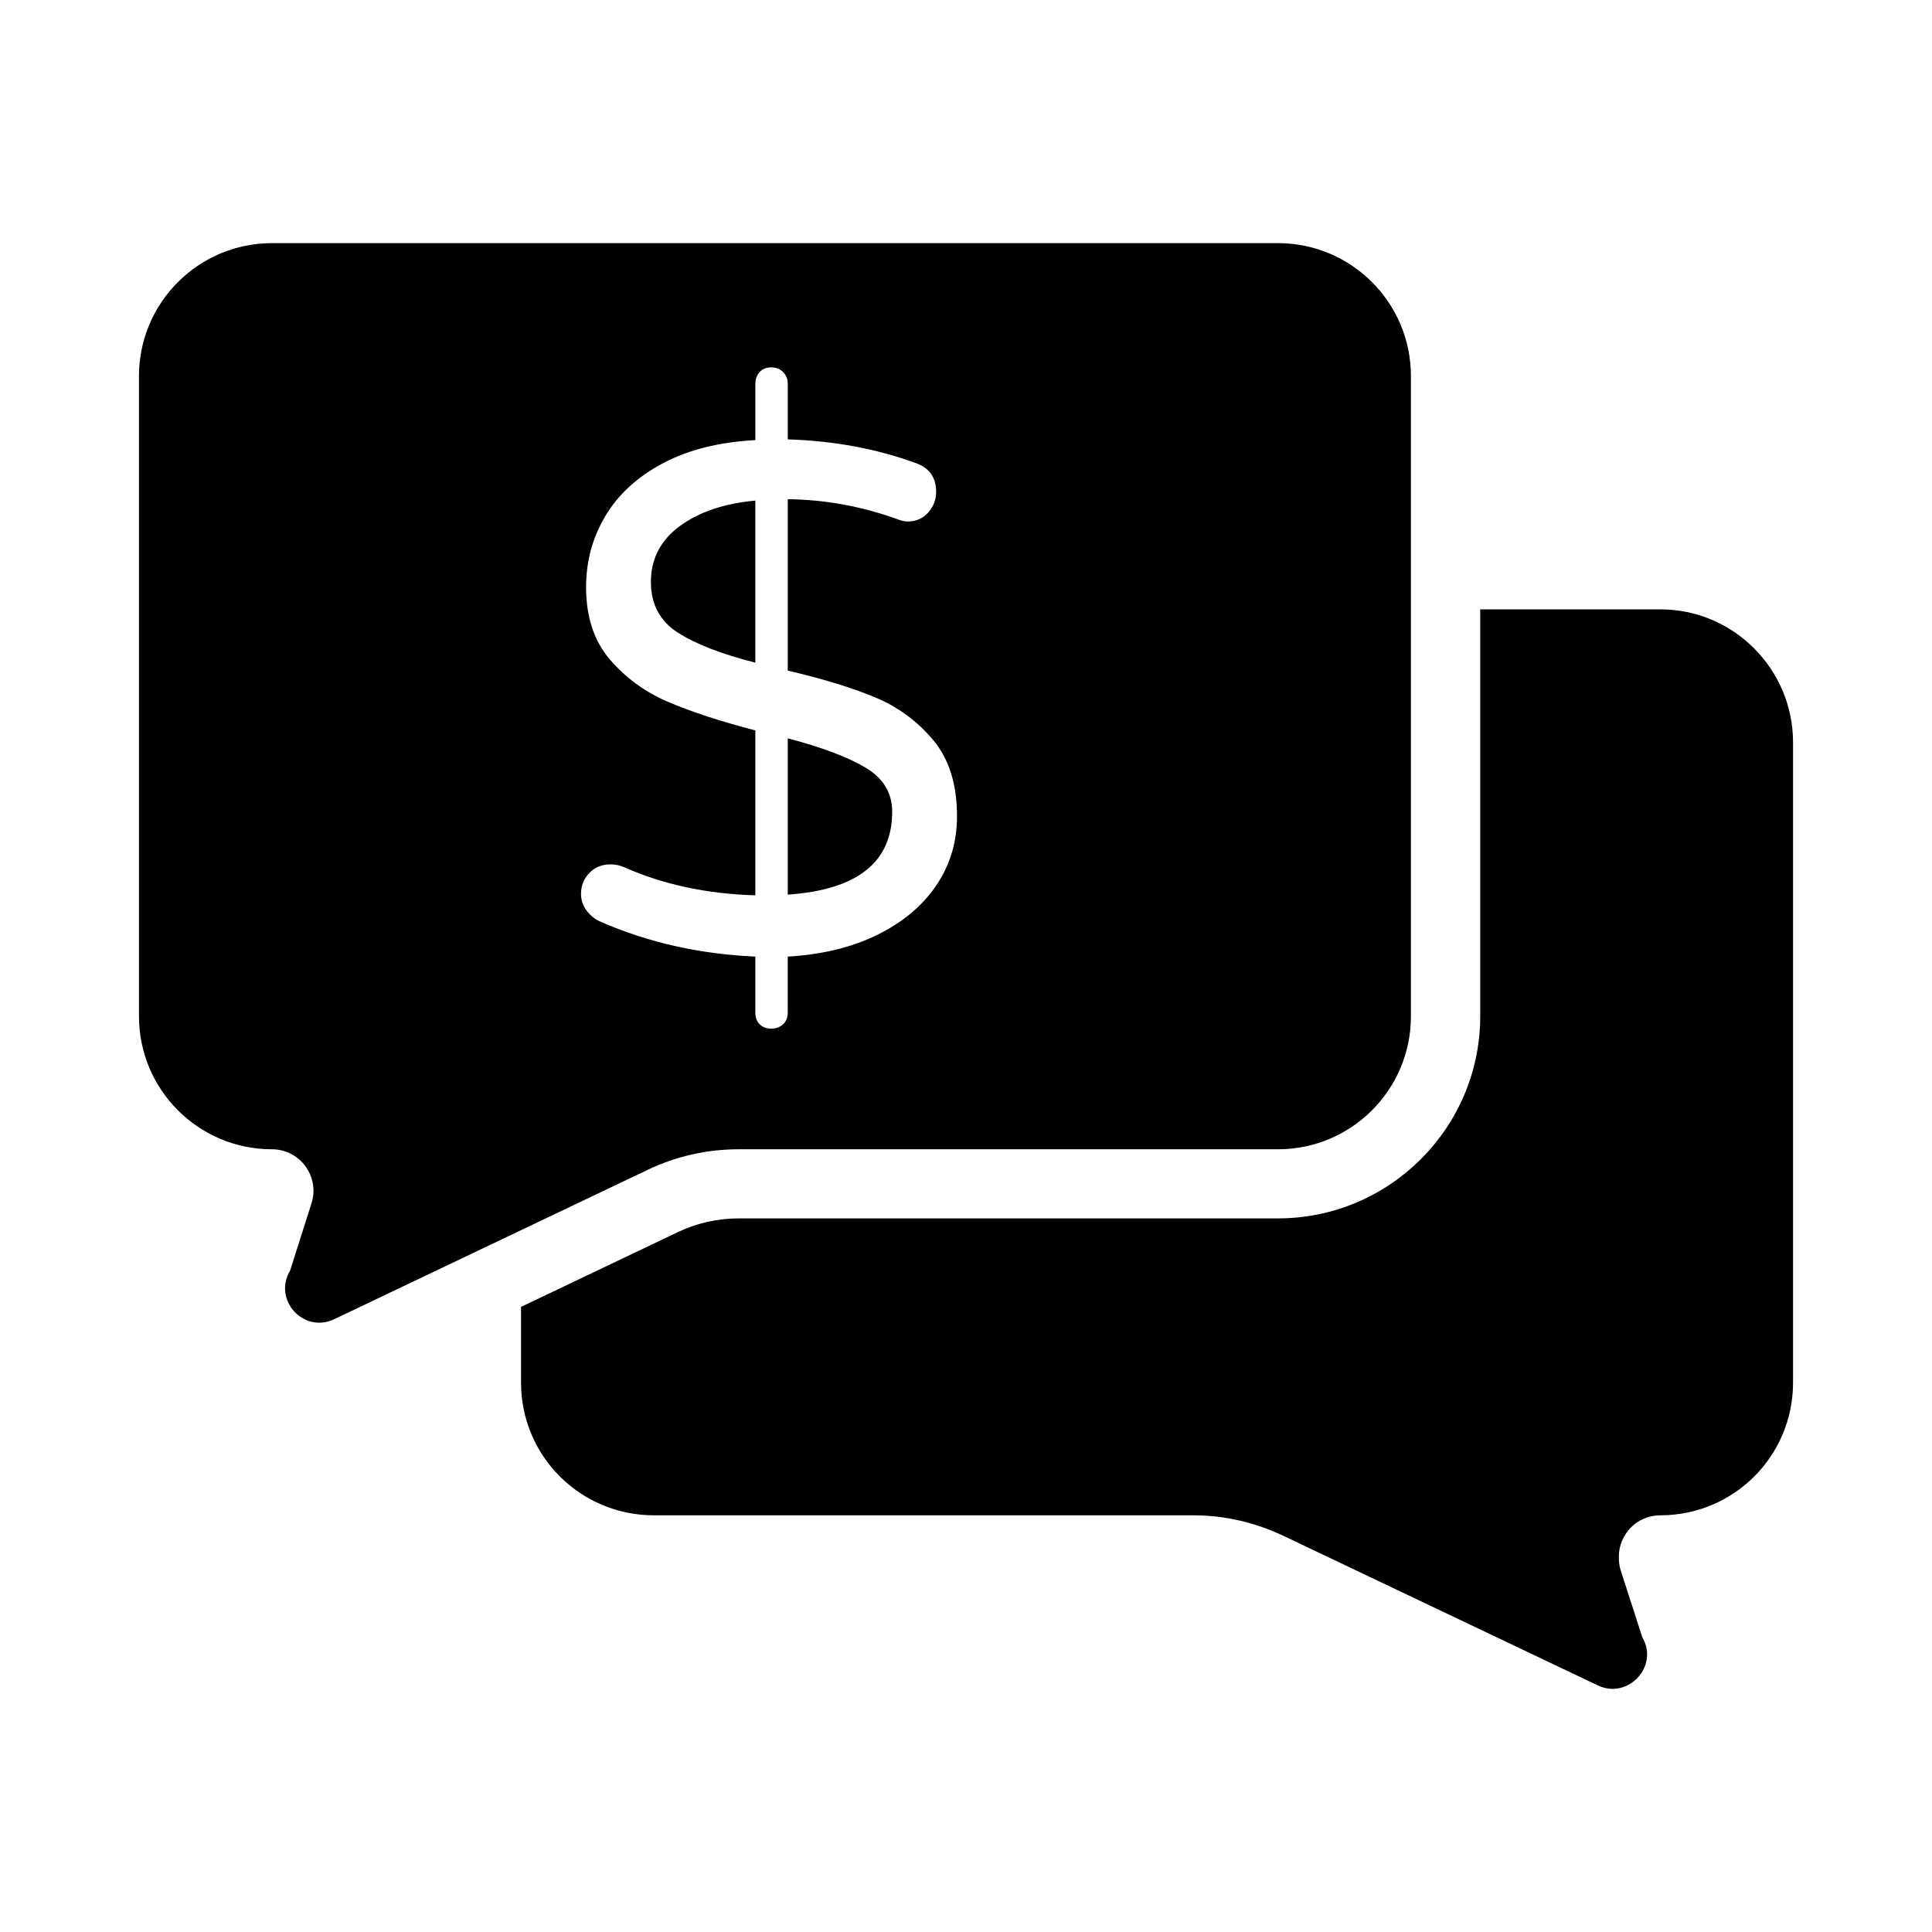 <?xml version="1.0" encoding="UTF-8"?>
<!-- Uploaded to: ICON Repo, www.svgrepo.com, Generator: ICON Repo Mixer Tools -->
<svg fill="#000000" width="800px" height="800px" version="1.1" viewBox="144 144 512 512" xmlns="http://www.w3.org/2000/svg">
 <g>
  <path d="m584 305.49h-47.727v107.81c0 29.586-24.09 53.586-53.586 53.586l-142.99 0.004c-5.586 0-11.176 1.281-16.121 3.664l-41.496 19.785v20.062c0 19.512 15.754 35.176 35.266 35.176h142.99c8.336 0 16.398 1.926 23.906 5.496l83.176 39.57c8.062 3.848 16.305-5.129 11.816-12.73l-5.769-17.863c-0.367-1.191-0.457-2.289-0.457-3.481 0-5.863 4.672-10.992 10.992-10.992 19.418 0 35.176-15.664 35.176-35.176v-169.65c0-19.418-15.758-35.266-35.176-35.266z"/>
  <path d="m344.17 276.66c-8.273 0.762-14.957 3.027-20.043 6.777-5.09 3.754-7.633 8.688-7.633 14.793 0 5.856 2.352 10.309 7.062 13.367 4.703 3.051 11.578 5.723 20.613 8.016z"/>
  <path d="m339.7 448.57h142.97c19.461 0 35.238-15.777 35.238-35.238v-169.66c0-19.461-15.777-35.238-35.238-35.238h-266.6c-19.461 0-35.238 15.777-35.238 35.238v169.66c0 19.461 15.777 35.238 35.238 35.238 7.441 0 12.734 7.238 10.477 14.332l-5.691 17.891c-4.566 7.707 3.617 16.668 11.707 12.812l83.109-39.602c7.508-3.578 15.719-5.434 24.031-5.434zm-40.199-63.191c-1.02-1.34-1.523-2.828-1.523-4.488 0-2.16 0.734-4.004 2.195-5.535 1.461-1.527 3.34-2.289 5.629-2.289 1.273 0 2.484 0.258 3.633 0.762 10.305 4.582 21.883 7.062 34.738 7.445v-43.711c-9.293-2.414-16.988-4.93-23.094-7.539-6.113-2.609-11.266-6.363-15.461-11.266-4.203-4.894-6.297-11.293-6.297-19.184 0-6.875 1.719-13.176 5.152-18.898 3.434-5.727 8.523-10.375 15.27-13.938 6.746-3.562 14.891-5.602 24.434-6.106v-14.891c0-1.27 0.383-2.324 1.148-3.148 0.762-0.828 1.781-1.238 3.055-1.238 1.27 0 2.316 0.414 3.148 1.238 0.828 0.828 1.238 1.879 1.238 3.148v14.699c12.215 0.379 23.543 2.481 33.977 6.301 3.562 1.273 5.344 3.82 5.344 7.637 0 2.031-0.699 3.848-2.098 5.438-1.402 1.594-3.25 2.387-5.535 2.387-0.762 0-1.785-0.258-3.055-0.762-9.293-3.305-18.832-5.031-28.633-5.156v45.434c9.285 2.164 16.988 4.523 23.094 7.066 6.113 2.543 11.266 6.328 15.461 11.359 4.203 5.023 6.297 11.738 6.297 20.137 0 6.871-1.844 13.012-5.535 18.418-3.691 5.41-8.906 9.77-15.648 13.074-6.746 3.312-14.637 5.215-23.672 5.731v14.887c0 1.273-0.414 2.293-1.238 3.055-0.832 0.762-1.879 1.148-3.148 1.148-1.273 0-2.293-0.383-3.055-1.148-0.762-0.762-1.148-1.781-1.148-3.055v-14.887c-14.637-0.641-28.254-3.691-40.852-9.164-1.527-0.637-2.801-1.625-3.82-2.961z"/>
  <path d="m380.44 359.13c0-4.961-2.324-8.844-6.969-11.645s-11.543-5.41-20.707-7.824v41.422c18.449-1.266 27.676-8.59 27.676-21.953z"/>
 </g>
</svg>
